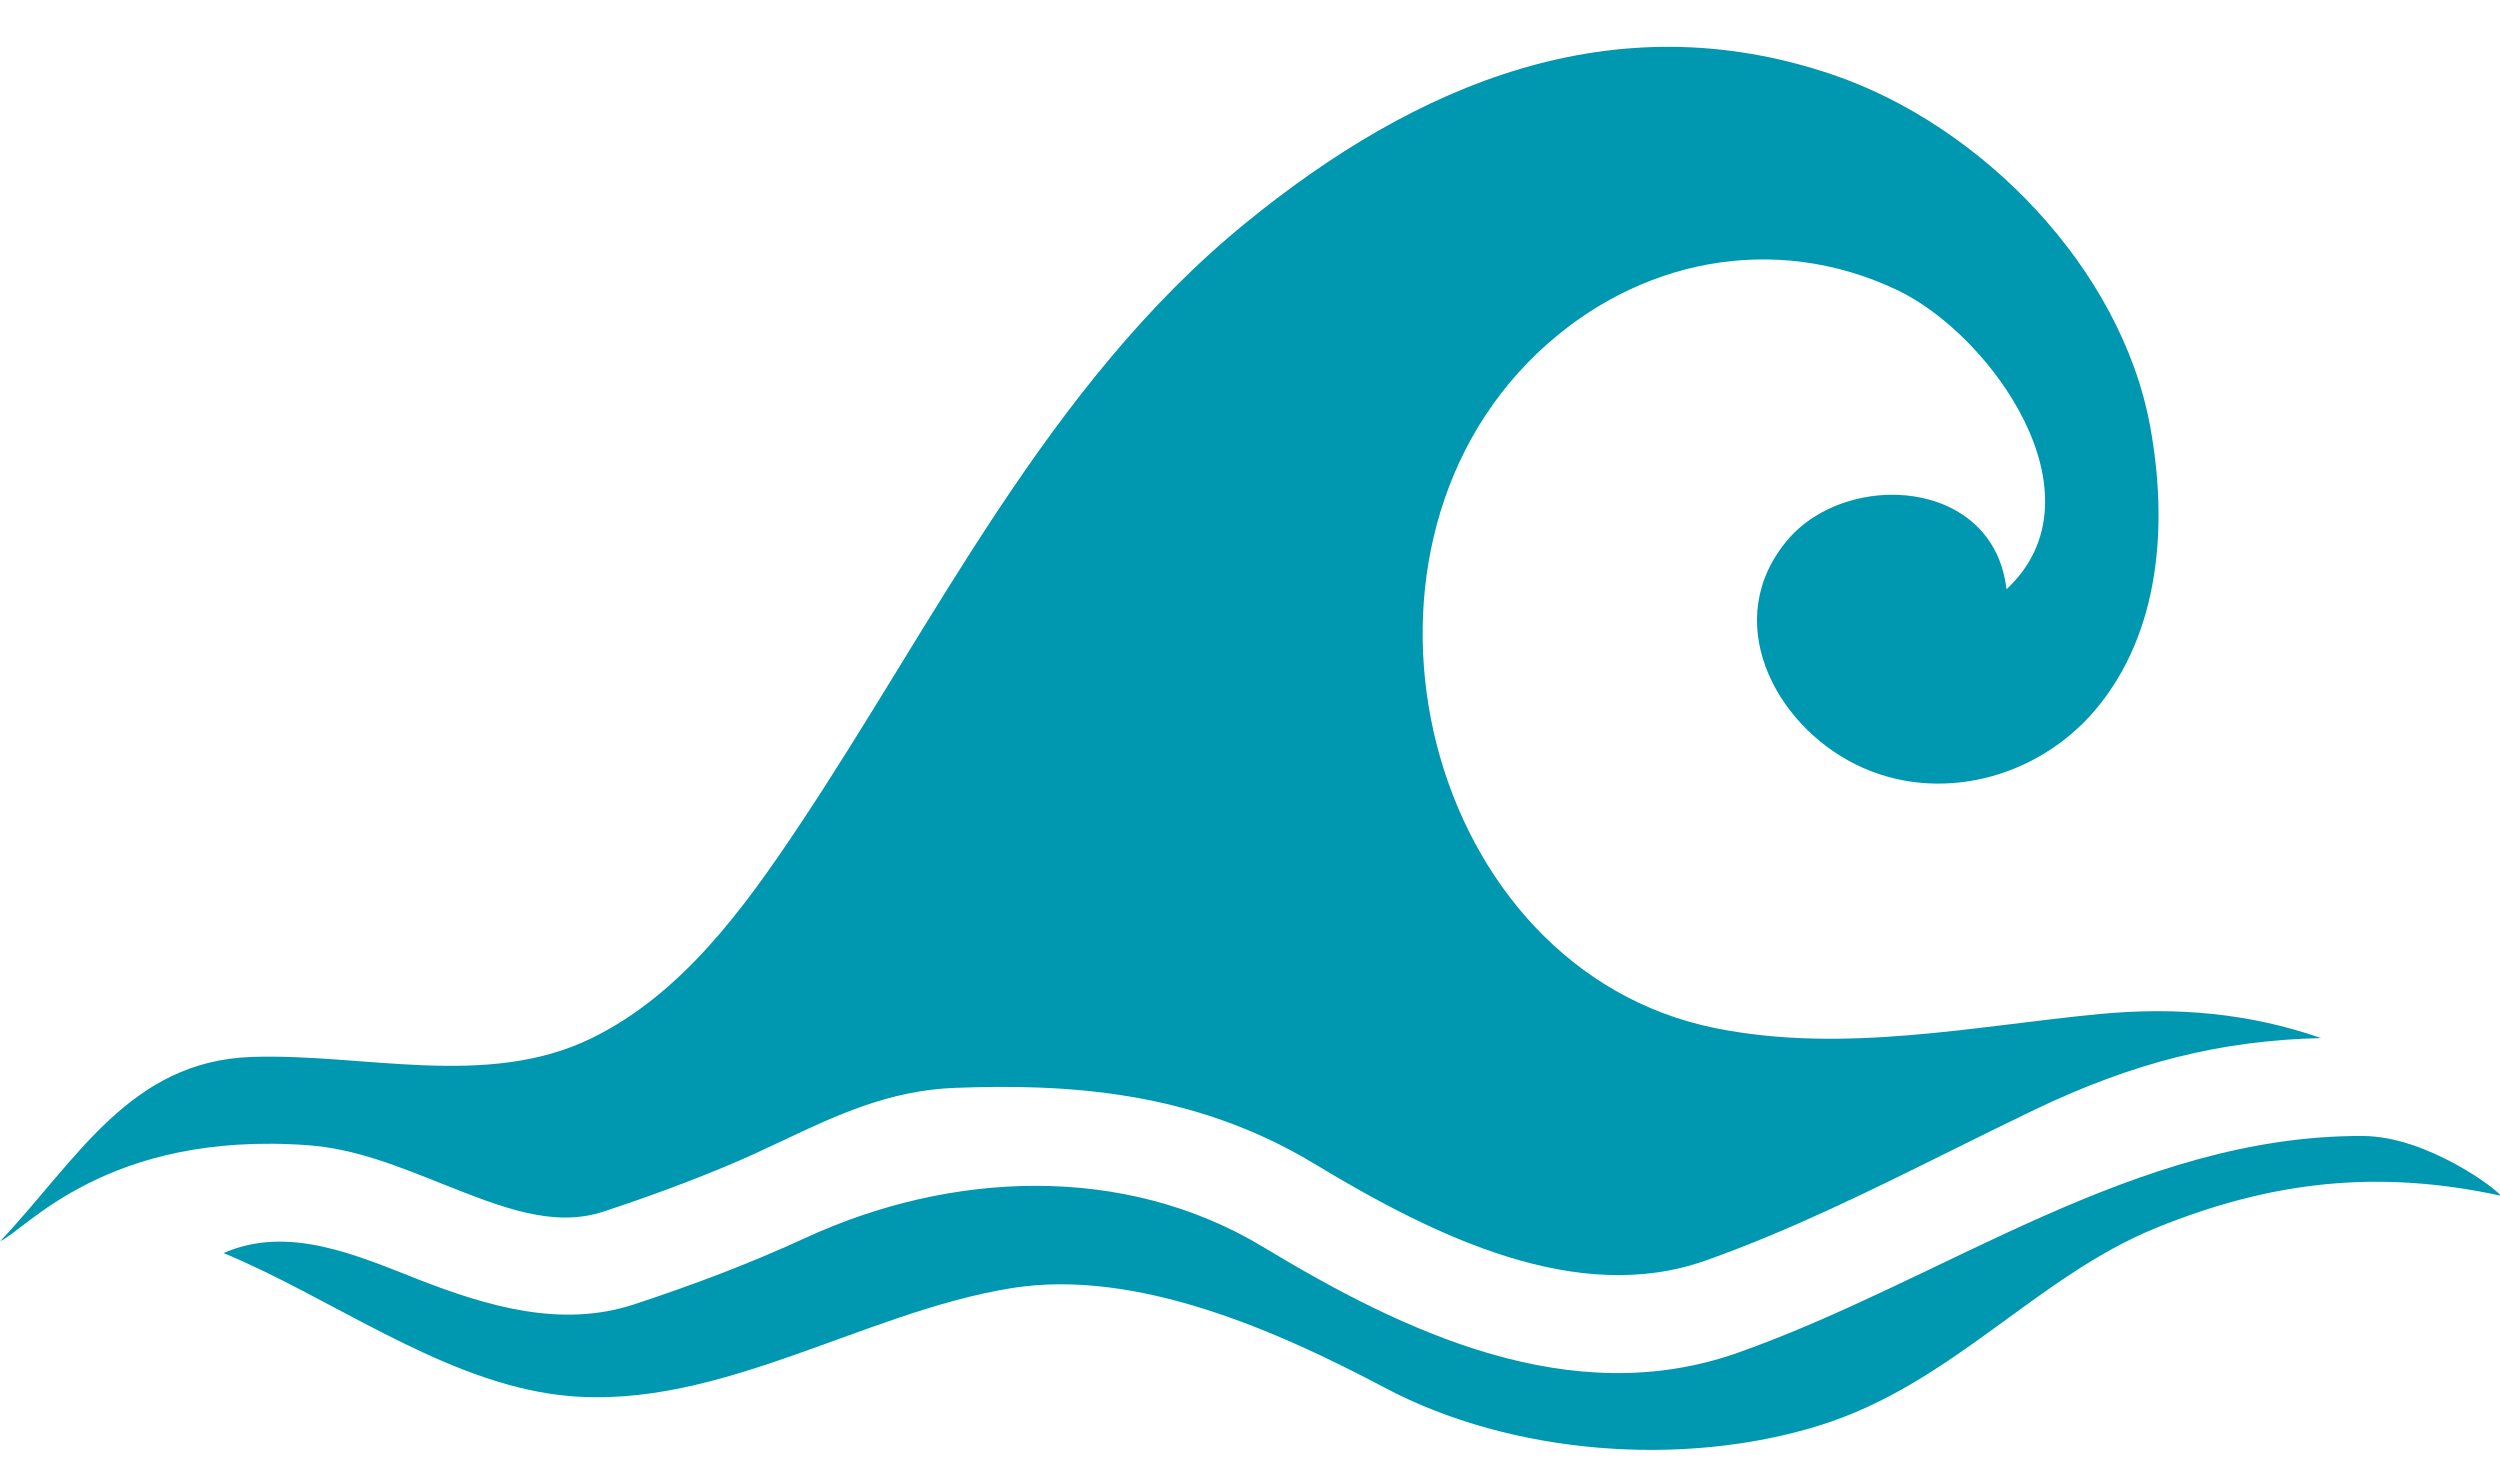 <?xml version="1.0" encoding="UTF-8" standalone="no"?><svg xmlns="http://www.w3.org/2000/svg" xmlns:xlink="http://www.w3.org/1999/xlink" fill="#000000" height="150.2" preserveAspectRatio="xMidYMid meet" version="1" viewBox="84.6 136.0 255.9 150.2" width="255.9" zoomAndPan="magnify"><g fill="#0098b0" id="change1_1"><path d="M326.463,252.278c-23.311-0.093-42.859,14.721-63.965,22.184c-17.058,6.033-34.129-2.077-48.576-10.806 c-14.32-8.651-32.088-7.769-46.884-0.941c-5.696,2.628-11.577,4.838-17.534,6.8c-7.442,2.452-15.025,0.198-22.046-2.538 c-6.257-2.438-13.294-5.644-19.978-2.715c10.822,4.48,21.708,12.602,33.379,14.393c16.15,2.479,31.701-8.341,47.369-10.817 c12.736-2.014,27.145,4.398,38.151,10.226c12.956,6.859,30.509,8.191,44.479,3.839c13.553-4.223,22.141-15.202,34.41-20.204 c11.863-4.835,22.824-6.018,35.297-3.31C340.391,257.885,333.094,252.305,326.463,252.278z" fill="inherit"/><path d="M116.125,253.224c4.915,0.356,9.443,2.247,13.83,3.988c6.067,2.408,11.307,4.488,16.42,2.805 c5.771-1.901,11.285-4.013,15.527-5.946c0.941-0.429,1.874-0.87,2.805-1.311c5.354-2.535,10.889-5.155,17.625-5.406 c11.157-0.413,24.244,0.182,36.76,7.743c12.447,7.521,26.94,14.583,40.072,9.938c8.584-3.035,17.004-7.213,25.148-11.253 c2.843-1.41,5.686-2.82,8.545-4.19c10.057-4.82,19.059-7.101,29.324-7.334c-7.281-2.544-14.77-3.213-22.633-2.466 c-12.826,1.219-26.193,4.095-39.348,1.45c-29.739-5.978-40.263-48.199-18.171-69.159c10.081-9.564,24.17-12.368,36.759-6.399 c9.571,4.536,21.464,21.062,11.197,30.634c-1.316-11.417-16.32-12.226-22.392-5.071c-6.938,8.177-1.417,18.842,6.938,22.991 c8.391,4.167,18.605,1.466,24.559-5.591c6.713-7.959,7.42-19.144,5.59-29.061c-2.972-16.104-17.203-30.761-32.52-35.955 c-22.377-7.588-42.55,0.892-60.126,15.25c-20.202,16.504-31.685,40.744-45.733,61.785c-5.57,8.344-11.961,17.153-21.229,21.644 c-10.692,5.18-23.307,1.48-34.732,1.879c-12.431,0.434-17.855,10.521-25.708,18.85C87.25,261.878,95.507,251.726,116.125,253.224z" fill="inherit"/></g></svg>